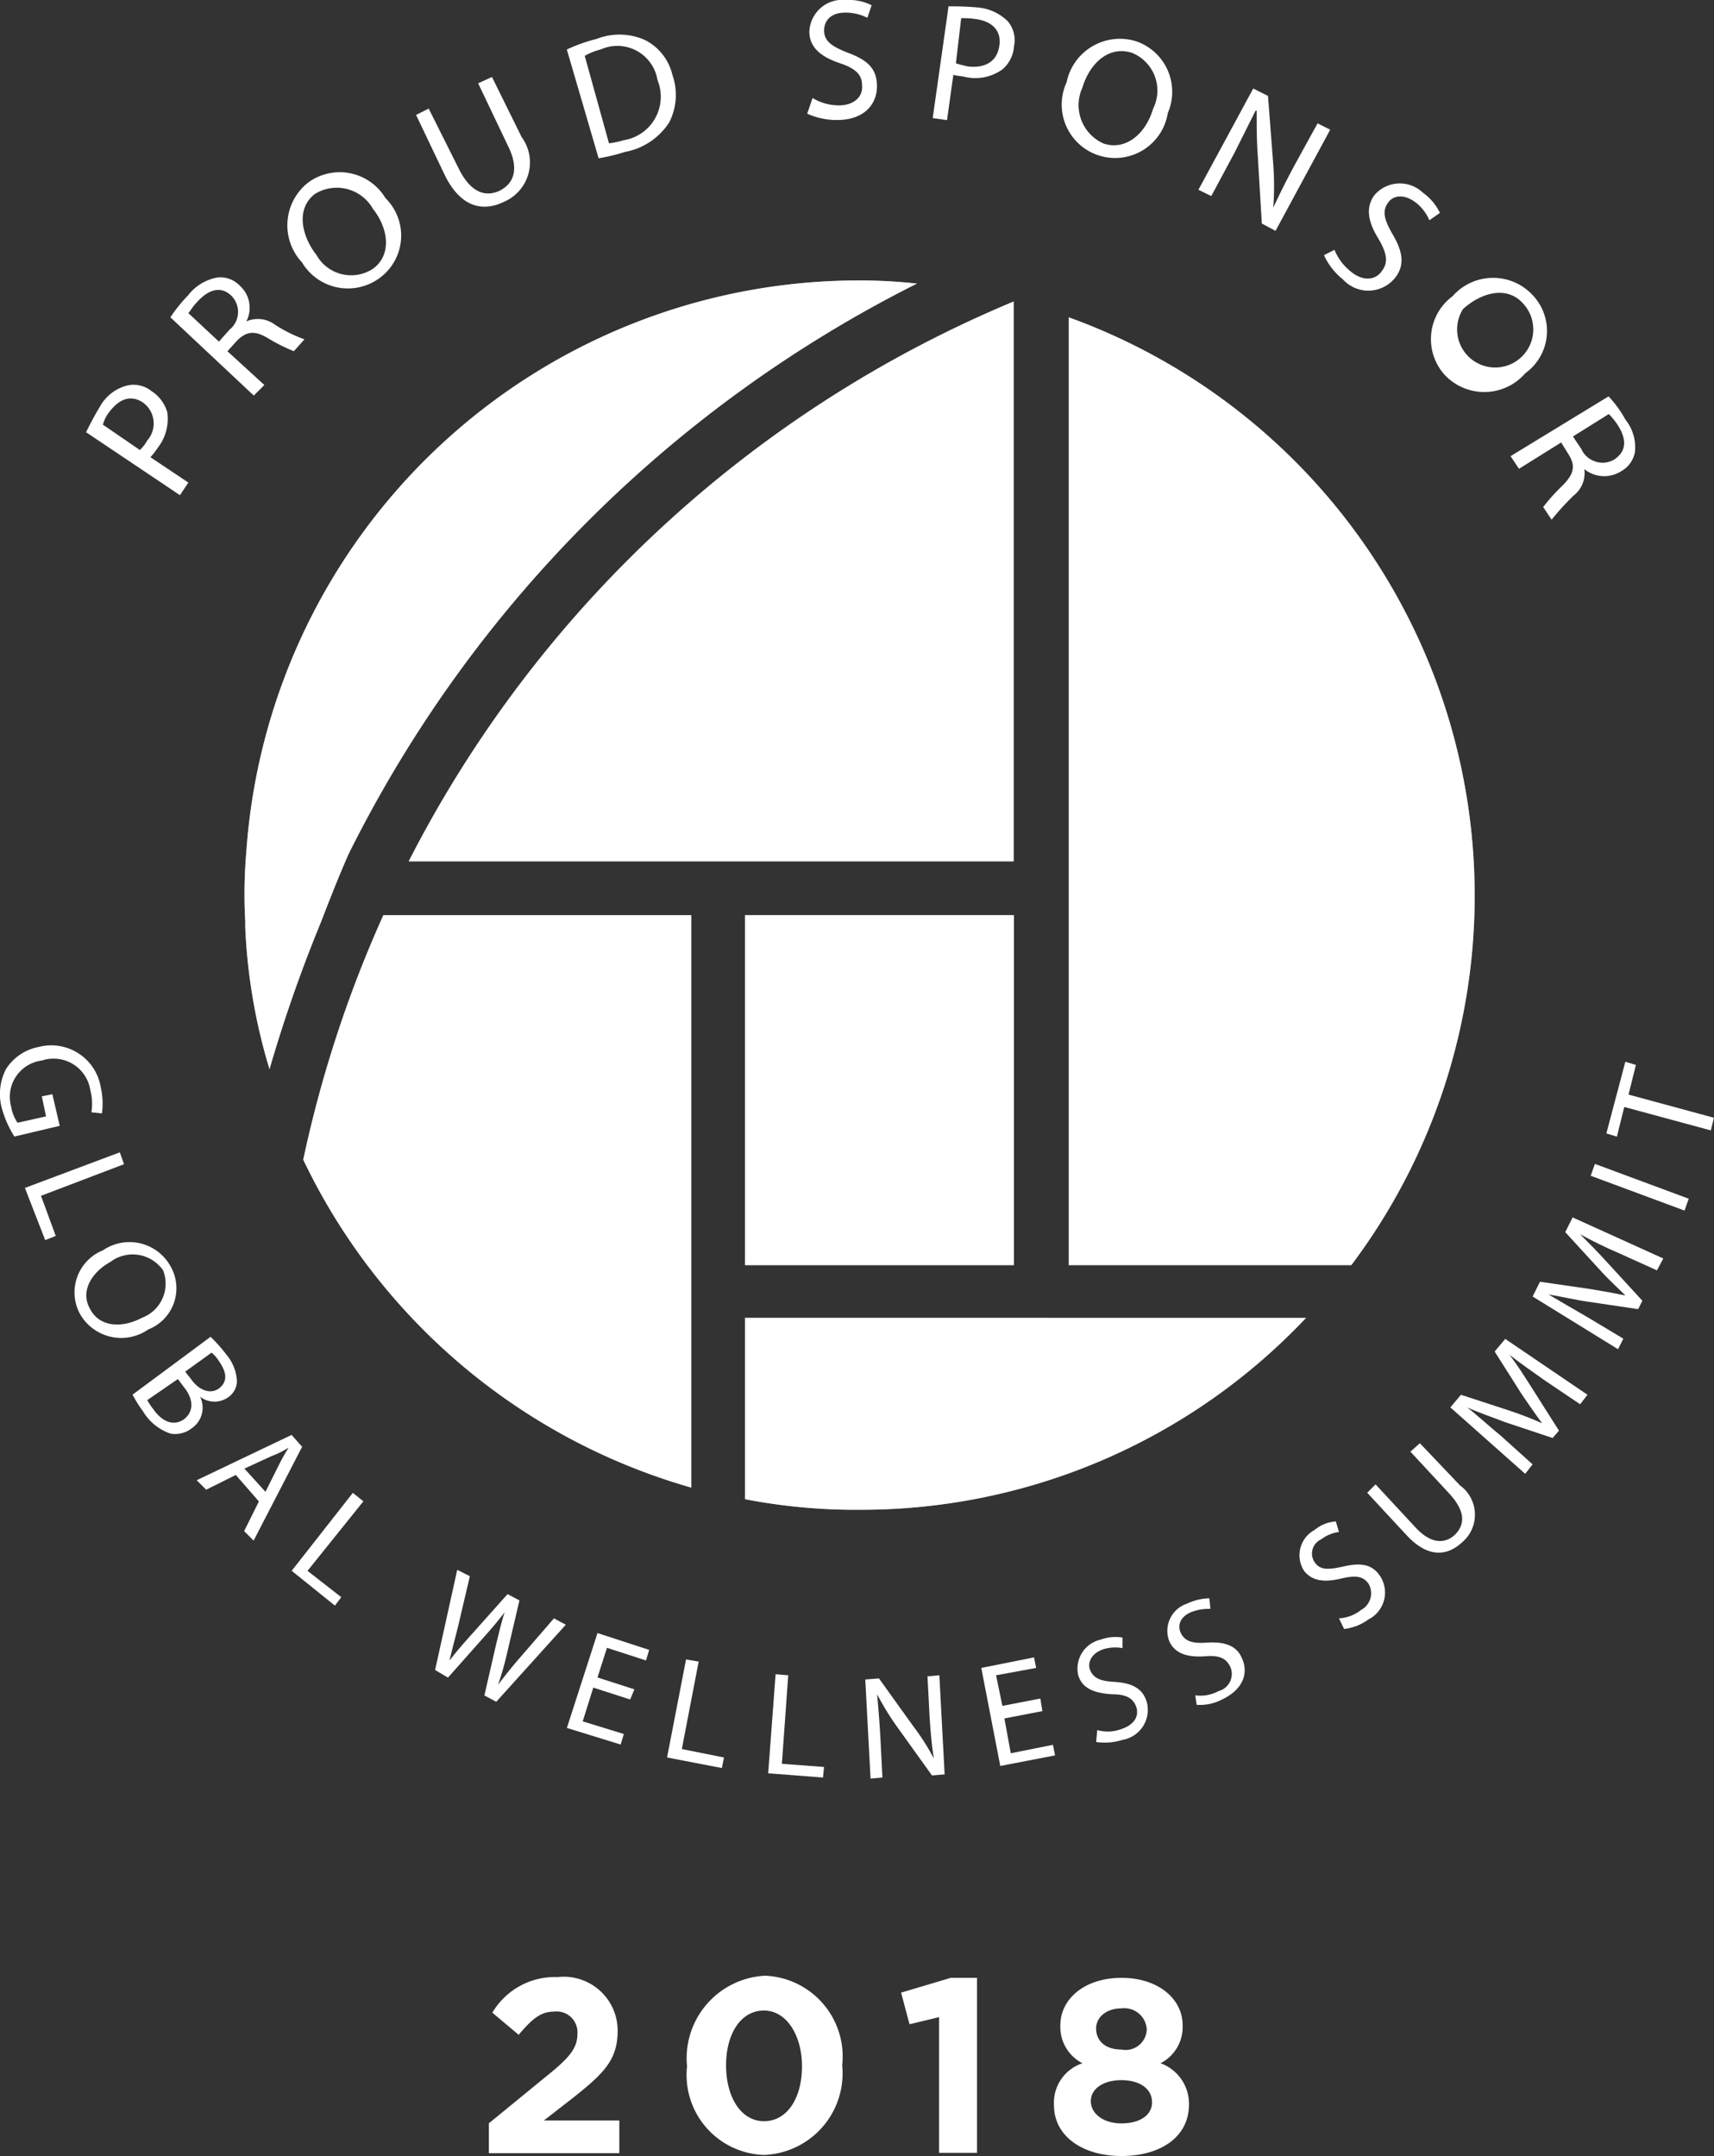 <svg xmlns="http://www.w3.org/2000/svg" viewBox="0 0 28.899 36.355"><rect x="0" y="0" width="28.899" height="36.355" fill="#333333" stroke="none"/><defs><style>.a,.b{fill:#fff;}.b{opacity:0.5;}</style></defs><g transform="translate(0)"><g transform="translate(4.123 4.729)"><rect class="a" width="4.533" height="5.902" transform="translate(8.439 10.702)"/><path class="a" d="M49,28.638h0a20.167,20.167,0,0,0-10.2,9.44H49Z" transform="translate(-36.032 -28.283)"/><path class="a" d="M35.342,96.553V86.9H30.151A20.374,20.374,0,0,0,28.8,91.024,10.416,10.416,0,0,0,35.342,96.553Z" transform="translate(-27.81 -76.198)"/><path class="a" d="M101.3,46.182h4.782A10.37,10.37,0,0,0,101.318,30.2V46.182Z" transform="translate(-87.421 -29.578)"/><path class="a" d="M70.7,125.1v3.058a9.822,9.822,0,0,0,1.938.178,10.315,10.315,0,0,0,7.52-3.235Z" transform="translate(-62.261 -107.607)"/><path class="a" d="M34.568,26.753a8.769,8.769,0,0,0-.978-.053,10.355,10.355,0,0,0-10.329,9.635h0a8.317,8.317,0,0,0-.018,1.173h0v.107h0A9.689,9.689,0,0,0,23.652,40a24.251,24.251,0,0,1,.871-2.489s.249-.658.462-1.138A21.438,21.438,0,0,1,34.568,26.753Z" transform="translate(-23.231 -26.7)"/><rect class="b" width="4.533" height="5.902" transform="translate(8.439 10.702)"/><path class="b" d="M49,28.638h0a20.167,20.167,0,0,0-10.2,9.44H49Z" transform="translate(-36.032 -28.283)"/><path class="b" d="M35.342,96.553V86.9H30.151A20.374,20.374,0,0,0,28.8,91.024,10.416,10.416,0,0,0,35.342,96.553Z" transform="translate(-27.81 -76.198)"/><path class="b" d="M101.3,46.182h4.782A10.37,10.37,0,0,0,101.318,30.2V46.182Z" transform="translate(-87.421 -29.578)"/><path class="b" d="M70.7,125.1v3.058a9.822,9.822,0,0,0,1.938.178,10.315,10.315,0,0,0,7.52-3.235Z" transform="translate(-62.261 -107.607)"/><path class="b" d="M34.568,26.753a8.769,8.769,0,0,0-.978-.053,10.355,10.355,0,0,0-10.329,9.635h0a8.317,8.317,0,0,0-.018,1.173h0v.107h0A9.689,9.689,0,0,0,23.652,40a24.251,24.251,0,0,1,.871-2.489s.249-.658.462-1.138A21.438,21.438,0,0,1,34.568,26.753Z" transform="translate(-23.231 -26.7)"/></g><g transform="translate(1.451 0)"><path class="a" d="M8.2,37.405c.053-.107.124-.249.231-.427a.737.737,0,0,1,.444-.356.48.48,0,0,1,.427.089.635.635,0,0,1,.267.356.788.788,0,0,1-.16.6,1.253,1.253,0,0,1-.124.16l.64.427-.142.213Zm.907.3a.625.625,0,0,0,.124-.16.434.434,0,0,0-.071-.64c-.213-.142-.409-.053-.569.16a.584.584,0,0,0-.107.213Z" transform="translate(-8.2 -30.117)"/><path class="a" d="M16.2,27.06a2.533,2.533,0,0,1,.3-.373.8.8,0,0,1,.5-.3.456.456,0,0,1,.373.142.5.5,0,0,1,.107.6h0a.48.48,0,0,1,.48.053,2.42,2.42,0,0,0,.5.249l-.178.2a2.9,2.9,0,0,1-.427-.213c-.231-.142-.373-.124-.533.036l-.16.178.622.569-.178.178Zm.818.409.178-.2a.385.385,0,0,0,.036-.569c-.178-.178-.391-.107-.569.089-.089.089-.124.16-.16.2Z" transform="translate(-14.778 -21.709)"/><path class="a" d="M28.977,16.879a.885.885,0,0,1-.107,1.351.9.9,0,0,1-1.3-.267.916.916,0,0,1,.107-1.351A.9.9,0,0,1,28.977,16.879Zm-1.173.942a.671.671,0,0,0,.96.249c.32-.231.267-.676,0-1.013a.7.7,0,0,0-.978-.249C27.484,17.039,27.537,17.466,27.8,17.821Z" transform="translate(-23.928 -13.537)"/><path class="a" d="M39.713,7.933l.516,1.031c.2.391.444.462.676.356.249-.124.338-.373.142-.764l-.5-1.049L40.78,7.4l.5,1.013A.722.722,0,0,1,40.993,9.5c-.356.178-.729.107-1-.427L39.5,8.04Z" transform="translate(-33.936 -6.102)"/><path class="a" d="M53.8,3.646a2.681,2.681,0,0,1,.5-.178,1.056,1.056,0,0,1,.818.018.886.886,0,0,1,.462.587,1.016,1.016,0,0,1-.053.8,1.126,1.126,0,0,1-.747.5,3.121,3.121,0,0,1-.444.107Zm.711,1.582a1.577,1.577,0,0,0,.249-.053.742.742,0,0,0,.569-1.013.686.686,0,0,0-.96-.516,1.015,1.015,0,0,0-.267.107Z" transform="translate(-45.694 -2.811)"/><path class="a" d="M76.689,1.753a.87.87,0,0,0,.444.124c.249,0,.409-.142.391-.338,0-.178-.107-.284-.373-.373-.32-.107-.516-.267-.516-.533A.56.56,0,0,1,77.258.1a.848.848,0,0,1,.427.089L77.613.4A.811.811,0,0,0,77.24.313c-.267,0-.356.16-.356.3,0,.178.124.267.391.373.338.124.5.267.5.569s-.213.569-.676.569a1.219,1.219,0,0,1-.5-.107Z" transform="translate(-64.44 -0.1)"/><path class="a" d="M88.767.7c.124,0,.284,0,.48.018a.823.823,0,0,1,.516.231.491.491,0,0,1,.107.427.554.554,0,0,1-.2.391.783.783,0,0,1-.622.124c-.071-.018-.142-.018-.2-.036l-.107.764L88.5,2.584Zm.124.96c.053.018.124.036.2.053.3.036.5-.089.533-.356.036-.249-.124-.409-.409-.444A1.382,1.382,0,0,0,88.98.9Z" transform="translate(-74.225 -0.593)"/><path class="a" d="M102.63,5a.9.9,0,1,1-1.707-.516.918.918,0,0,1,1.173-.693A.9.9,0,0,1,102.63,5Zm-1.44-.427a.708.708,0,0,0,.356.942c.373.124.711-.16.836-.587a.686.686,0,0,0-.356-.942C101.635,3.86,101.315,4.162,101.19,4.571Z" transform="translate(-84.391 -3.095)"/><path class="a" d="M113.7,10.207l.924-1.707.249.124.089,1.156a4.981,4.981,0,0,1,0,.729h0c.107-.231.213-.444.356-.711l.391-.711.213.107L115,10.9l-.231-.124L114.7,9.62c-.018-.249-.018-.516-.018-.747h-.018l-.356.711-.391.729Z" transform="translate(-94.945 -7.007)"/><path class="a" d="M125.778,18.636a.913.913,0,0,0,.284.373c.2.16.409.142.516-.018.107-.142.089-.284-.053-.533-.178-.284-.231-.533-.071-.747a.563.563,0,0,1,.818-.036.884.884,0,0,1,.284.338l-.178.124a.751.751,0,0,0-.231-.3c-.213-.16-.391-.107-.462,0-.107.142-.071.284.071.533.178.3.213.533.036.747a.578.578,0,0,1-.871.018,1.122,1.122,0,0,1-.32-.409Z" transform="translate(-104.729 -14.423)"/><path class="a" d="M137.324,28.069a.914.914,0,0,1-1.369.018.9.9,0,0,1,.142-1.316.909.909,0,0,1,1.351-.018A.877.877,0,0,1,137.324,28.069Zm-1.049-1.084a.642.642,0,1,0,1.013-.089C137.021,26.593,136.595,26.7,136.275,26.985Z" transform="translate(-113.057 -21.776)"/><path class="a" d="M144.953,37.7a1.857,1.857,0,0,1,.284.391.74.74,0,0,1,.16.551.463.463,0,0,1-.231.32.533.533,0,0,1-.622-.036h0a.475.475,0,0,1-.178.444,4.532,4.532,0,0,0-.373.409l-.142-.213a3.105,3.105,0,0,1,.32-.356c.2-.2.231-.338.107-.533l-.124-.2-.711.444-.142-.213Zm-.6.676.142.213a.393.393,0,0,0,.551.178c.213-.142.213-.338.071-.569a1.153,1.153,0,0,0-.16-.2Z" transform="translate(-119.283 -31.016)"/></g><g transform="translate(0 17.629)"><path class="a" d="M.279,100.8a1.782,1.782,0,0,1-.213-.48.915.915,0,0,1,.071-.658.84.84,0,0,1,.551-.373.846.846,0,0,1,1.049.693,1.211,1.211,0,0,1,.018.427l-.178-.018a.923.923,0,0,0-.018-.373.627.627,0,0,0-.818-.5.618.618,0,0,0-.516.782.656.656,0,0,0,.107.267l.48-.107-.071-.338.178-.036.124.533Z" transform="translate(-0.036 -99.264)"/><path class="a" d="M4,109.4l.071.2-1.4.533.249.676-.178.071L2.4,110Z" transform="translate(-1.98 -107.598)"/><path class="a" d="M8.323,119.438a.8.8,0,0,1-1.156-.267.765.765,0,0,1,.391-1.067.791.791,0,0,1,1.138.267A.745.745,0,0,1,8.323,119.438Zm-.64-1.138c-.32.178-.516.5-.338.8.16.3.533.32.871.142a.615.615,0,0,0,.356-.8A.624.624,0,0,0,7.683,118.3Z" transform="translate(-5.822 -114.65)"/><path class="a" d="M13.916,126.9a2.448,2.448,0,0,1,.267.3.755.755,0,0,1,.178.444.342.342,0,0,1-.16.284.4.4,0,0,1-.462-.018h0a.418.418,0,0,1-.142.533.451.451,0,0,1-.356.089.861.861,0,0,1-.462-.373,2.155,2.155,0,0,1-.178-.284Zm-1.067,1.067a1.2,1.2,0,0,0,.107.16c.124.178.32.3.516.16.178-.142.142-.356,0-.533l-.107-.142Zm.64-.48.124.16c.142.178.32.213.444.124.16-.124.124-.284,0-.462a.543.543,0,0,0-.124-.142Z" transform="translate(-10.366 -121.987)"/><path class="a" d="M19.358,136.876l-.5.249-.16-.16,1.6-.764.178.2-.818,1.582-.16-.16.249-.5Zm.5.284.231-.462c.053-.107.107-.2.16-.284h0a1.416,1.416,0,0,1-.284.142l-.462.213Z" transform="translate(-15.382 -129.634)"/><path class="a" d="M28.731,141.7l.178.142-.942,1.173.569.444-.107.142-.729-.587Z" transform="translate(-22.782 -134.156)"/><path class="a" d="M41.3,150.689,41.673,149l.213.107-.2.853c-.053.213-.107.409-.142.569h0c.107-.142.231-.284.391-.462l.587-.658.2.107-.2.853a5.313,5.313,0,0,1-.16.569h0c.107-.142.231-.3.373-.462l.569-.658.2.107-1.173,1.3-.2-.107.2-.871c.053-.213.089-.373.142-.533h0c-.107.142-.213.267-.356.427l-.6.676Z" transform="translate(-33.964 -140.158)"/><path class="a" d="M54.867,156.12l-.622-.2-.178.569.693.213-.053.178L53.8,156.6l.516-1.6.871.284-.053.178-.658-.213-.16.5.622.2Z" transform="translate(-44.242 -145.092)"/><path class="a" d="M63.62,157.5l.213.036-.284,1.475.711.142-.036.178-.924-.178Z" transform="translate(-52.053 -147.147)"/><path class="a" d="M73.024,158.9l.213.018-.107,1.493.711.053-.018.178-.924-.071Z" transform="translate(-59.947 -148.298)"/><path class="a" d="M82.189,160.742l-.089-1.671.231-.018.587.818a3.734,3.734,0,0,1,.338.533h0c-.036-.231-.053-.427-.071-.693l-.036-.693.2-.018.089,1.671-.213.018-.587-.818a4.6,4.6,0,0,1-.338-.551h0c.018.213.036.409.053.693l.036.711Z" transform="translate(-67.511 -148.38)"/><path class="a" d="M94.131,158.207l-.64.124.107.587.711-.142.036.178-.924.178-.32-1.653.889-.178.036.178-.676.124.107.516.64-.124Z" transform="translate(-76.556 -146.983)"/><path class="a" d="M102.537,156.915a.653.653,0,0,0,.409-.018c.213-.071.3-.213.249-.373-.053-.142-.16-.213-.409-.213-.284-.018-.5-.089-.569-.32a.5.5,0,0,1,.373-.6.737.737,0,0,1,.373-.036v.178a.685.685,0,0,0-.32.018c-.213.071-.267.231-.231.338.053.142.16.2.409.213.3.018.48.107.551.338a.513.513,0,0,1-.409.64,1,1,0,0,1-.444.036Z" transform="translate(-84.037 -145.371)"/><path class="a" d="M111.158,153.336a.638.638,0,0,0,.391-.071.3.3,0,0,0,.2-.409c-.071-.142-.178-.2-.427-.178-.284.018-.5-.036-.6-.249a.483.483,0,0,1,.3-.64.915.915,0,0,1,.373-.089l.018.178a.837.837,0,0,0-.32.053c-.213.089-.231.249-.178.356.071.142.2.178.444.16.3-.018.5.053.587.267.107.231.036.516-.338.693a.8.8,0,0,1-.427.089Z" transform="translate(-91.005 -142.378)"/><path class="a" d="M123.9,146.036a.654.654,0,0,0,.373-.142.319.319,0,0,0,.124-.444c-.089-.124-.213-.142-.444-.089-.284.071-.5.053-.64-.124a.485.485,0,0,1,.178-.693.614.614,0,0,1,.356-.142l.053.178a.624.624,0,0,0-.3.124.262.262,0,0,0-.107.391c.089.124.213.124.462.071.3-.071.5-.053.64.16a.507.507,0,0,1-.2.729.851.851,0,0,1-.409.16Z" transform="translate(-101.324 -136.376)"/><path class="a" d="M129.842,137.693l.676.729c.249.267.48.284.658.124.178-.178.178-.391-.071-.676l-.676-.729.16-.142.676.711a.61.61,0,0,1,.036.96c-.249.231-.569.267-.924-.107l-.676-.729Z" transform="translate(-106.649 -130.292)"/><path class="a" d="M139.182,127.793c-.2-.142-.427-.3-.587-.427h0c.124.16.249.356.373.551l.462.729-.107.124-.8-.267c-.231-.089-.444-.16-.64-.249h0c.16.124.373.32.569.48l.533.48-.124.16-1.262-1.12.178-.213.818.267c.213.071.391.142.551.213h0c-.107-.142-.213-.3-.338-.48l-.462-.729.178-.213,1.387.942-.124.16Z" transform="translate(-113.145 -122.151)"/><path class="a" d="M146.858,116.2c-.213-.089-.462-.213-.658-.32h0c.142.142.3.3.462.48l.587.64-.071.142-.836-.124c-.249-.036-.462-.089-.676-.124h0c.178.107.427.249.64.373l.622.373-.089.178-1.44-.889.124-.249.853.124q.32.053.587.107h0c-.124-.124-.267-.249-.427-.427l-.587-.64.124-.249,1.529.693-.107.2Z" transform="translate(-119.558 -112.696)"/><path class="a" d="M150.971,110.5l1.582.587-.071.2L150.9,110.7Z" transform="translate(-124.08 -108.503)"/><path class="a" d="M152.7,101.564l-.124.5-.178-.053.32-1.209.178.053-.124.5,1.44.391-.053.213Z" transform="translate(-125.314 -100.527)"/></g><g transform="translate(8.242 33.315)"><path class="a" d="M46.4,190.071l.978-.8c.373-.3.516-.462.516-.711a.351.351,0,0,0-.391-.373c-.231,0-.373.124-.6.391l-.444-.373a1.225,1.225,0,0,1,1.1-.6.909.909,0,0,1,1.013.907h0c0,.5-.249.729-.764,1.138l-.48.373H48.6v.551H46.4Z" transform="translate(-46.4 -187.582)"/><path class="a" d="M65.2,189.029h0a1.393,1.393,0,0,1,1.316-1.529,1.364,1.364,0,0,1,1.3,1.511h0a1.377,1.377,0,0,1-1.316,1.511A1.348,1.348,0,0,1,65.2,189.029Zm1.938,0h0c0-.533-.267-.942-.64-.942-.391,0-.64.391-.64.924h0c0,.533.249.942.64.942S67.138,189.562,67.138,189.029Z" transform="translate(-61.858 -187.5)"/><path class="a" d="M86.158,188.358l-.516.124-.142-.533.836-.249h.444v2.951h-.64v-2.293Z" transform="translate(-78.549 -187.664)"/><path class="a" d="M100,189.851h0a.7.7,0,0,1,.48-.711.686.686,0,0,1-.373-.64h0c0-.444.409-.8,1.031-.8s1.031.356,1.031.8h0a.686.686,0,0,1-.373.64.726.726,0,0,1,.48.693h0c0,.551-.48.871-1.138.871S100,190.367,100,189.851Zm1.653-.053h0c0-.231-.213-.373-.516-.373s-.516.142-.516.356h0c0,.2.2.373.516.373S101.653,190.011,101.653,189.8Zm-.089-1.227h0a.378.378,0,0,0-.427-.356c-.267,0-.427.16-.427.338h0c0,.213.16.356.427.356A.357.357,0,0,0,101.564,188.571Z" transform="translate(-90.471 -187.664)"/></g></g></svg>